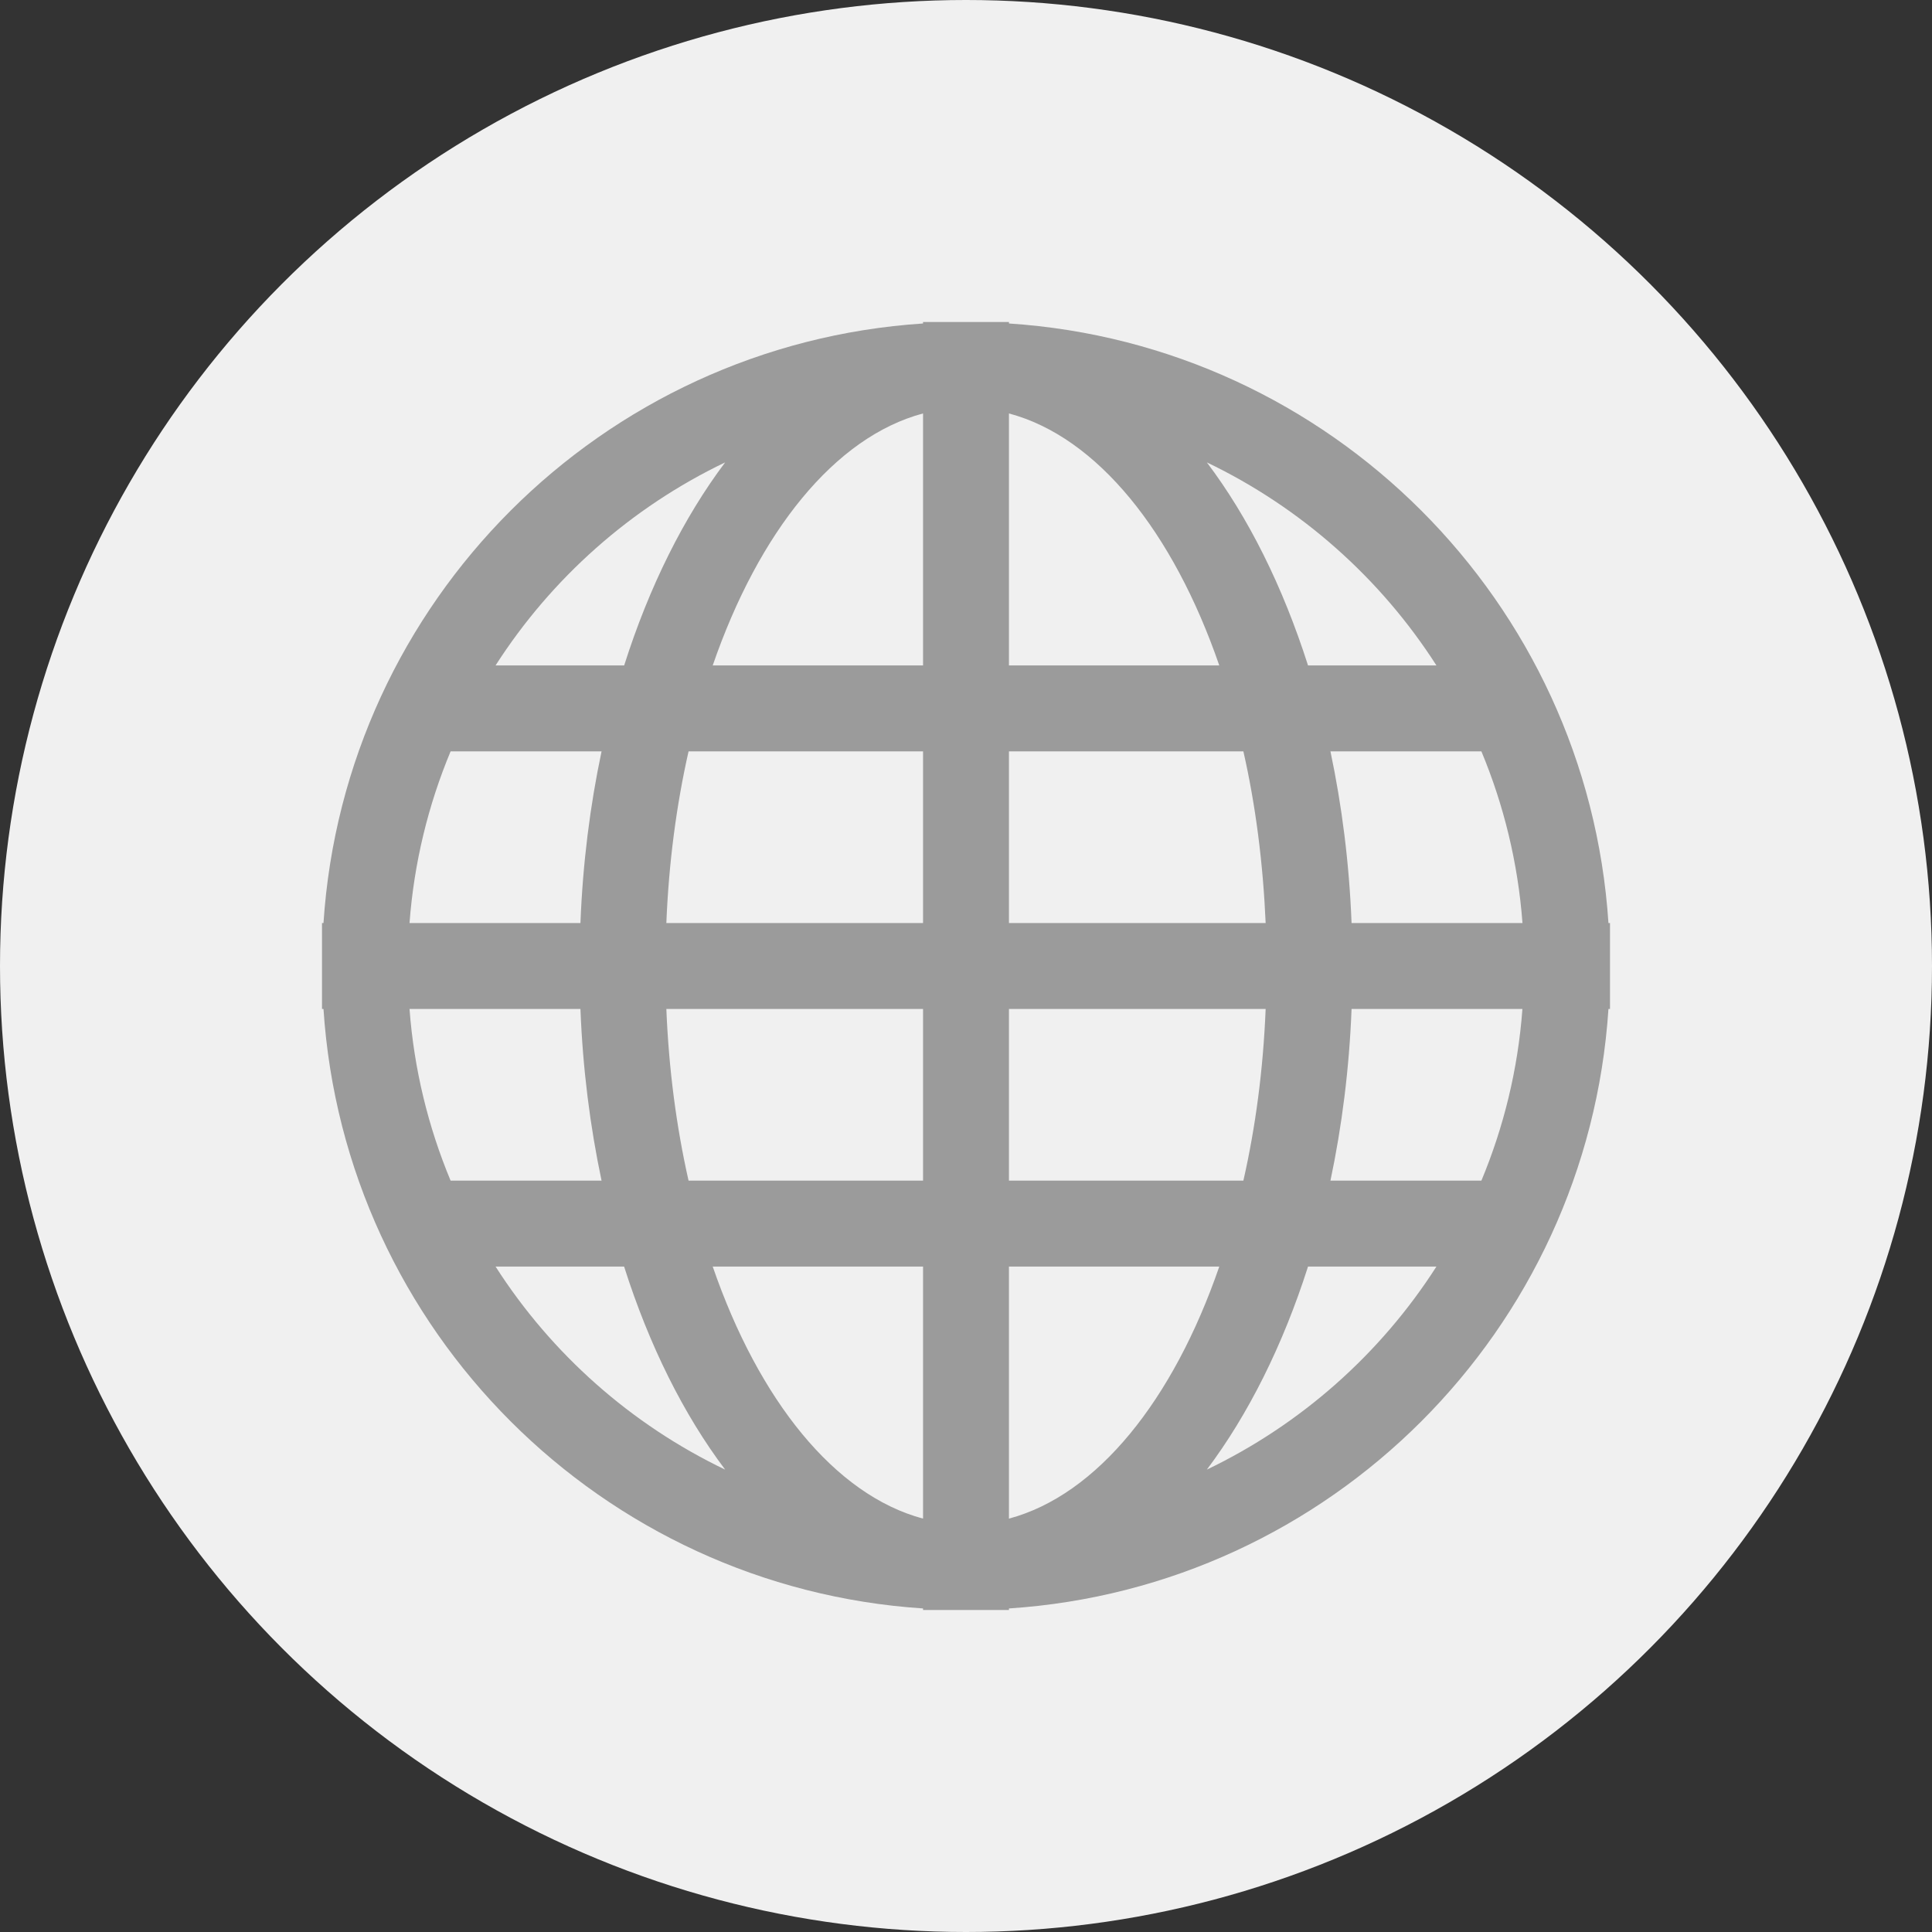 <?xml version="1.0" encoding="UTF-8"?>
<svg width="30px" height="30px" viewBox="0 0 30 30" version="1.1" xmlns="http://www.w3.org/2000/svg" xmlns:xlink="http://www.w3.org/1999/xlink">
    <rect x="0" y="0" width="30" height="30" fill="#333333" stroke="none"/>
    <!-- Generator: Sketch 52.5 (67469) - http://www.bohemiancoding.com/sketch -->
    <title>ic/flag/other</title>
    <desc>Created with Sketch.</desc>
    <g id="ic/flag/other" stroke="none" stroke-width="1" fill="none" fill-rule="evenodd">
        <circle id="Oval-2" fill="#F0F0F0" cx="15" cy="15" r="15"></circle>
        <path d="M24.976,14.333 C24.648,9.341 20.659,5.351 15.667,5.023 L15.667,5 L15,5 L14.333,5 L14.333,5.023 C9.341,5.351 5.351,9.341 5.023,14.333 L5,14.333 L5,15 L5,15.667 L5.023,15.667 C5.351,20.659 9.341,24.648 14.333,24.976 L14.333,25 L15,25 L15.667,25 L15.667,24.976 C20.659,24.648 24.648,20.659 24.976,15.667 L25,15.667 L25,15 L25,14.333 L24.976,14.333 Z M11.26,7.18 C10.616,8.036 10.081,9.109 9.692,10.333 L7.695,10.333 C8.564,8.977 9.799,7.88 11.26,7.18 Z M6.997,11.667 L9.341,11.667 C9.163,12.509 9.049,13.404 9.013,14.333 L6.359,14.333 C6.429,13.395 6.651,12.497 6.997,11.667 Z M6.359,15.667 L9.013,15.667 C9.049,16.596 9.163,17.491 9.341,18.333 L6.997,18.333 C6.651,17.503 6.429,16.605 6.359,15.667 Z M7.695,19.667 L9.691,19.667 C10.08,20.891 10.615,21.964 11.26,22.82 C9.799,22.12 8.564,21.024 7.695,19.667 Z M14.333,23.581 C12.963,23.215 11.783,21.743 11.067,19.667 L14.333,19.667 L14.333,23.581 Z M14.333,18.333 L10.692,18.333 C10.504,17.503 10.385,16.605 10.347,15.667 L14.333,15.667 L14.333,18.333 Z M14.333,14.333 L10.347,14.333 C10.385,13.395 10.504,12.497 10.692,11.667 L14.333,11.667 L14.333,14.333 Z M14.333,10.333 L11.067,10.333 C11.783,8.257 12.963,6.785 14.333,6.42 L14.333,10.333 Z M22.305,10.333 L20.311,10.333 C19.92,9.109 19.387,8.036 18.74,7.18 C20.2,7.88 21.436,8.977 22.305,10.333 Z M15.667,6.42 C17.036,6.785 18.217,8.257 18.933,10.333 L15.667,10.333 L15.667,6.42 Z M15.667,11.667 L19.307,11.667 C19.496,12.497 19.612,13.395 19.653,14.333 L15.667,14.333 L15.667,11.667 Z M15.667,15.667 L19.653,15.667 C19.615,16.605 19.496,17.503 19.307,18.333 L15.667,18.333 L15.667,15.667 Z M15.667,23.581 L15.667,19.667 L18.933,19.667 C18.217,21.743 17.036,23.215 15.667,23.581 Z M18.74,22.82 C19.384,21.963 19.92,20.891 20.311,19.667 L22.305,19.667 C21.436,21.024 20.2,22.12 18.74,22.82 Z M23.003,18.333 L20.659,18.333 C20.837,17.491 20.951,16.596 20.987,15.667 L23.64,15.667 C23.571,16.605 23.349,17.503 23.003,18.333 Z M20.987,14.333 C20.951,13.404 20.837,12.509 20.659,11.667 L23.003,11.667 C23.349,12.497 23.571,13.395 23.641,14.333 L20.987,14.333 Z" id="Shape" fill="#9B9B9B" fill-rule="nonzero"></path>
    </g>
</svg>